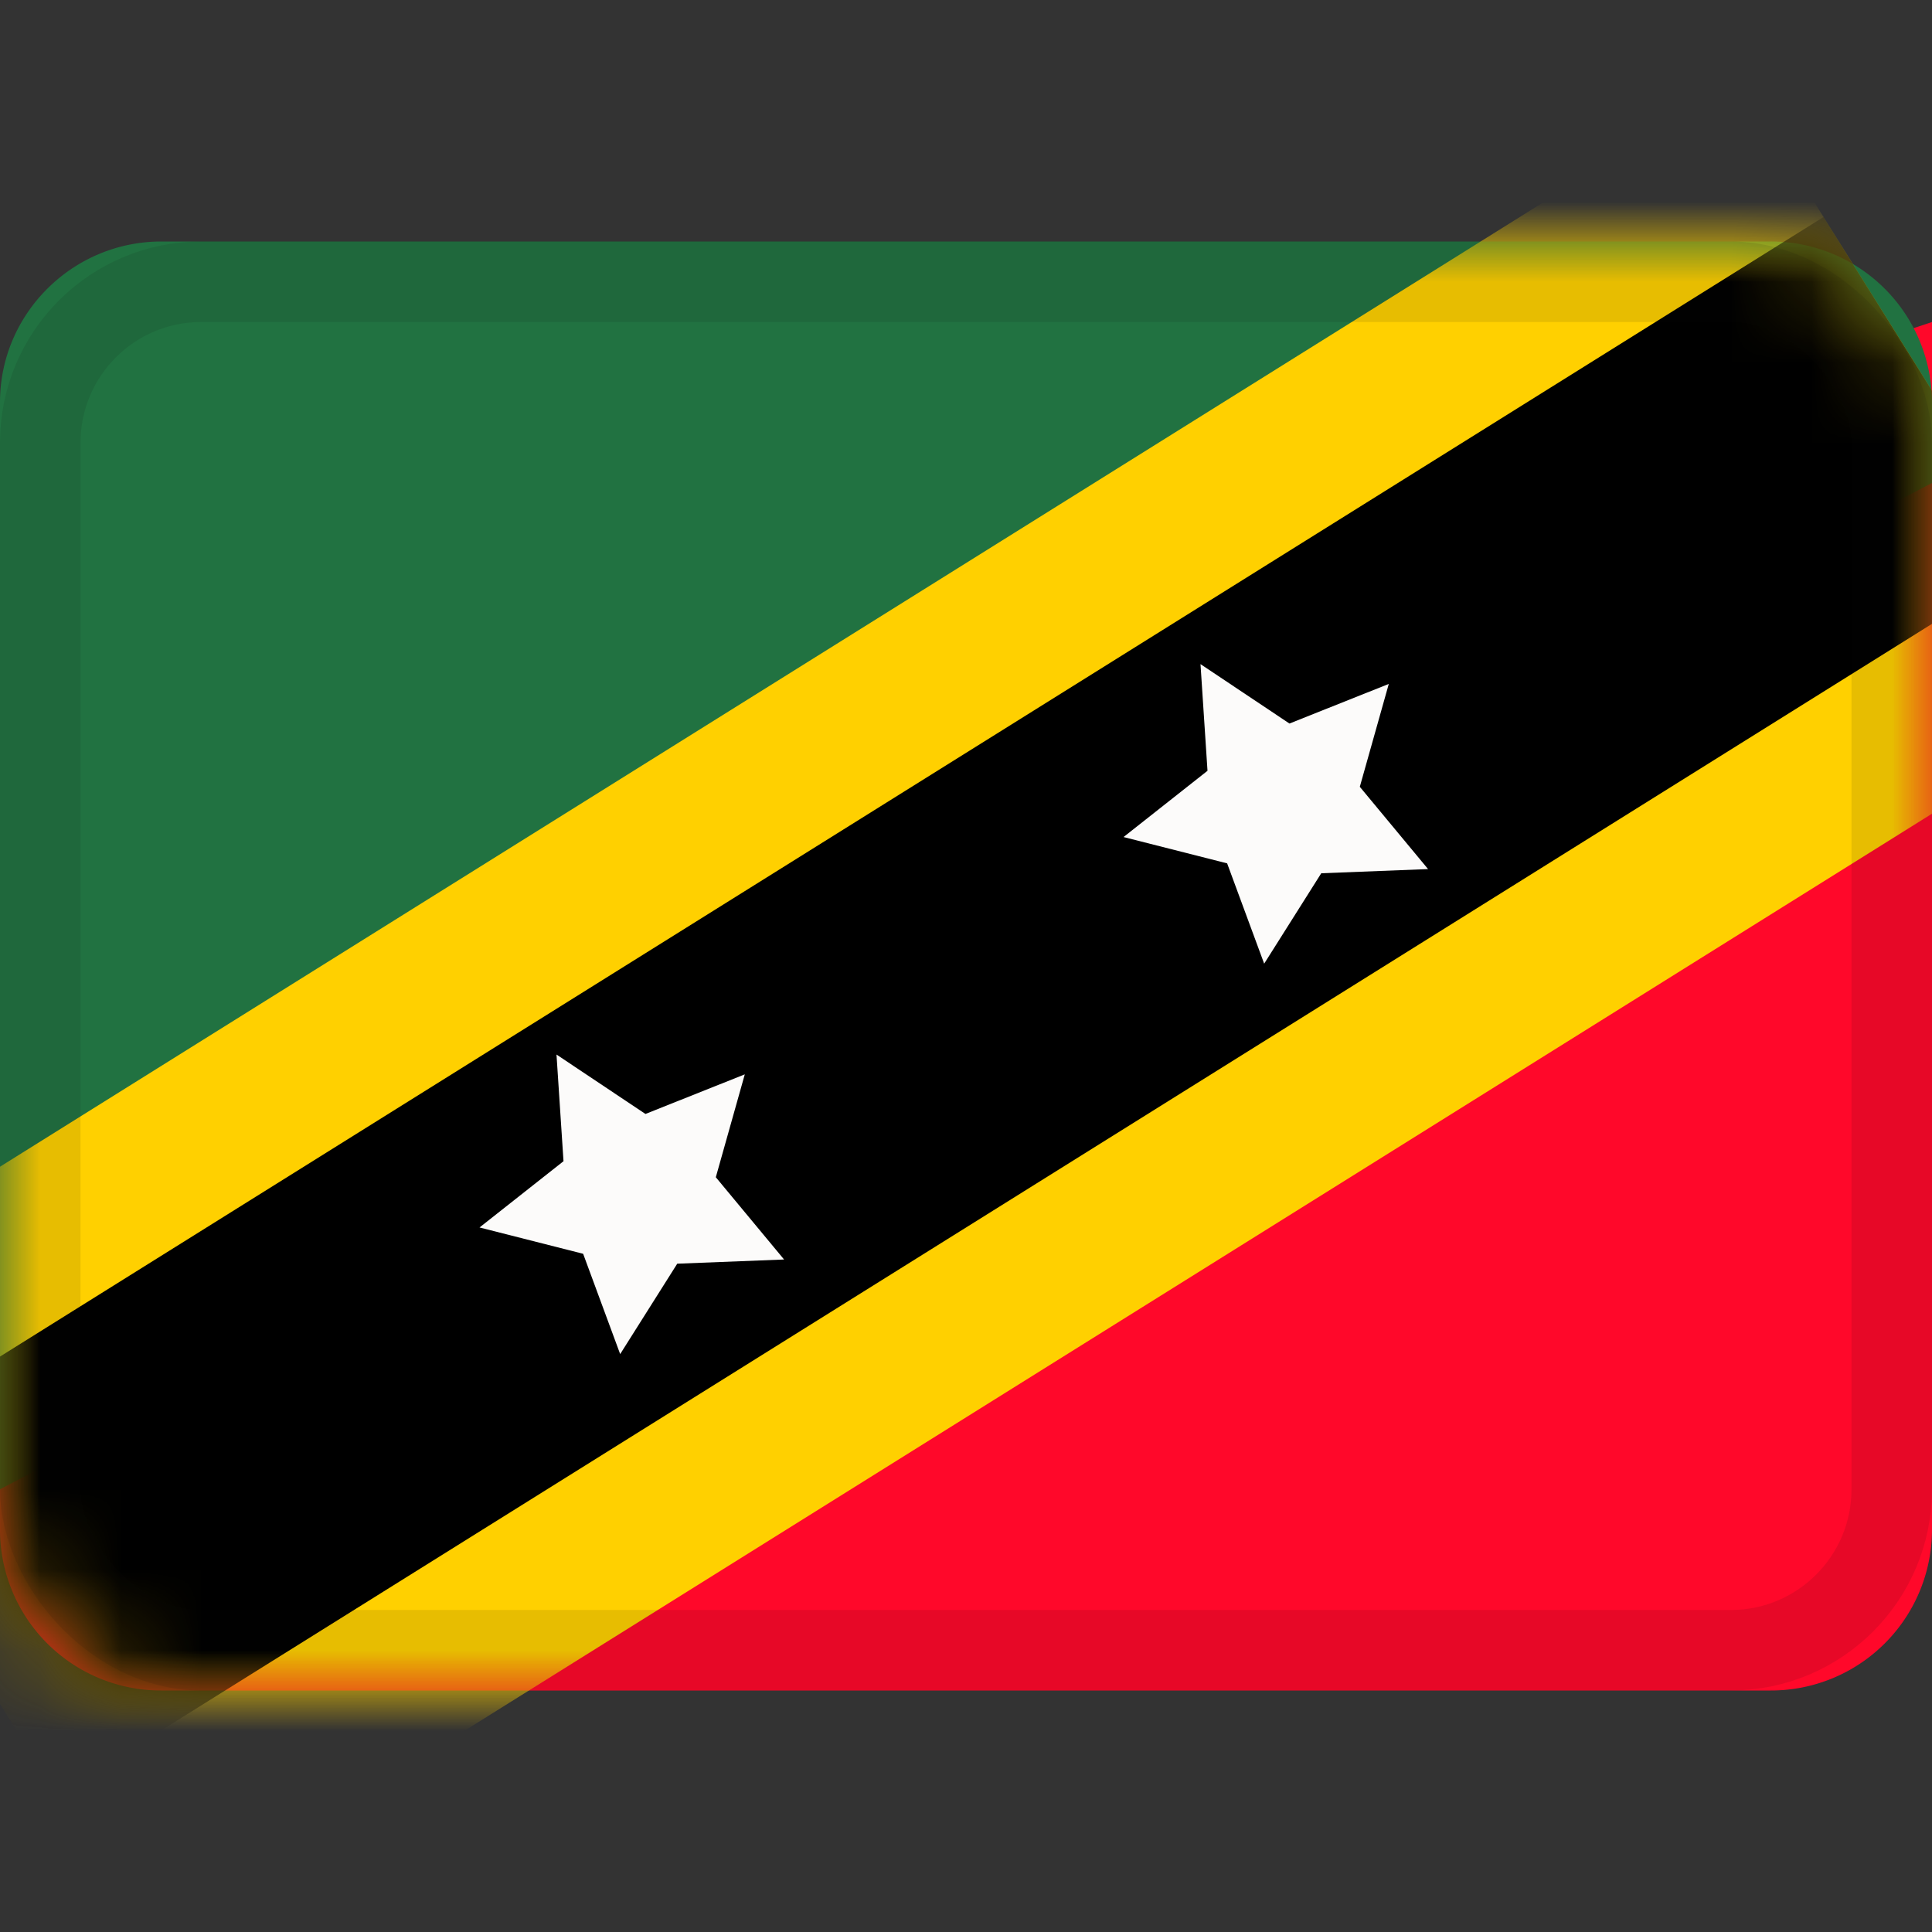 <svg xmlns="http://www.w3.org/2000/svg" viewBox="0 0 24 24"><rect x="0" y="0" width="24" height="24" fill="#333333" stroke="none"/><mask id="a" fill="#fff"><rect width="24" height="18" fill-rule="evenodd" rx="2"/></mask><g fill="none" fill-rule="evenodd"><path fill="#ff082a" d="M0 19.003A2 2 0 0 0 2.005 21h19.99A2 2 0 0 0 24 19V4L0 12z"/><path fill="#217241" d="M0 18.5 24 6v-.999A2.003 2.003 0 0 0 21.995 3H2.005C.898 3 0 3.9 0 4.995z"/><path fill="#ffd000" d="M1.77 21 26.362 5.632 21.593-2-3 13.368z" mask="url(#a)" transform="translate(0 3)"/><path fill="#000" d="M.71 19.304 25.302 3.936l-2.65-4.24L-1.94 15.064z" mask="url(#a)" transform="translate(0 3)"/><path fill="#fcfbfa" d="m16.413 10.848-.709 1.123-.46-1.246-1.287-.327L15 9.575l-.087-1.325 1.105.738 1.234-.492-.36 1.278.848 1.022zm-8 4.85-.709 1.123-.46-1.246-1.287-.327L7 14.425 6.913 13.1l1.105.738 1.234-.492-.36 1.278.848 1.022z"/><rect width="23" height="17" x=".5" y="3.5" stroke="#100f0e" opacity=".1" rx="2"/></g></svg>
